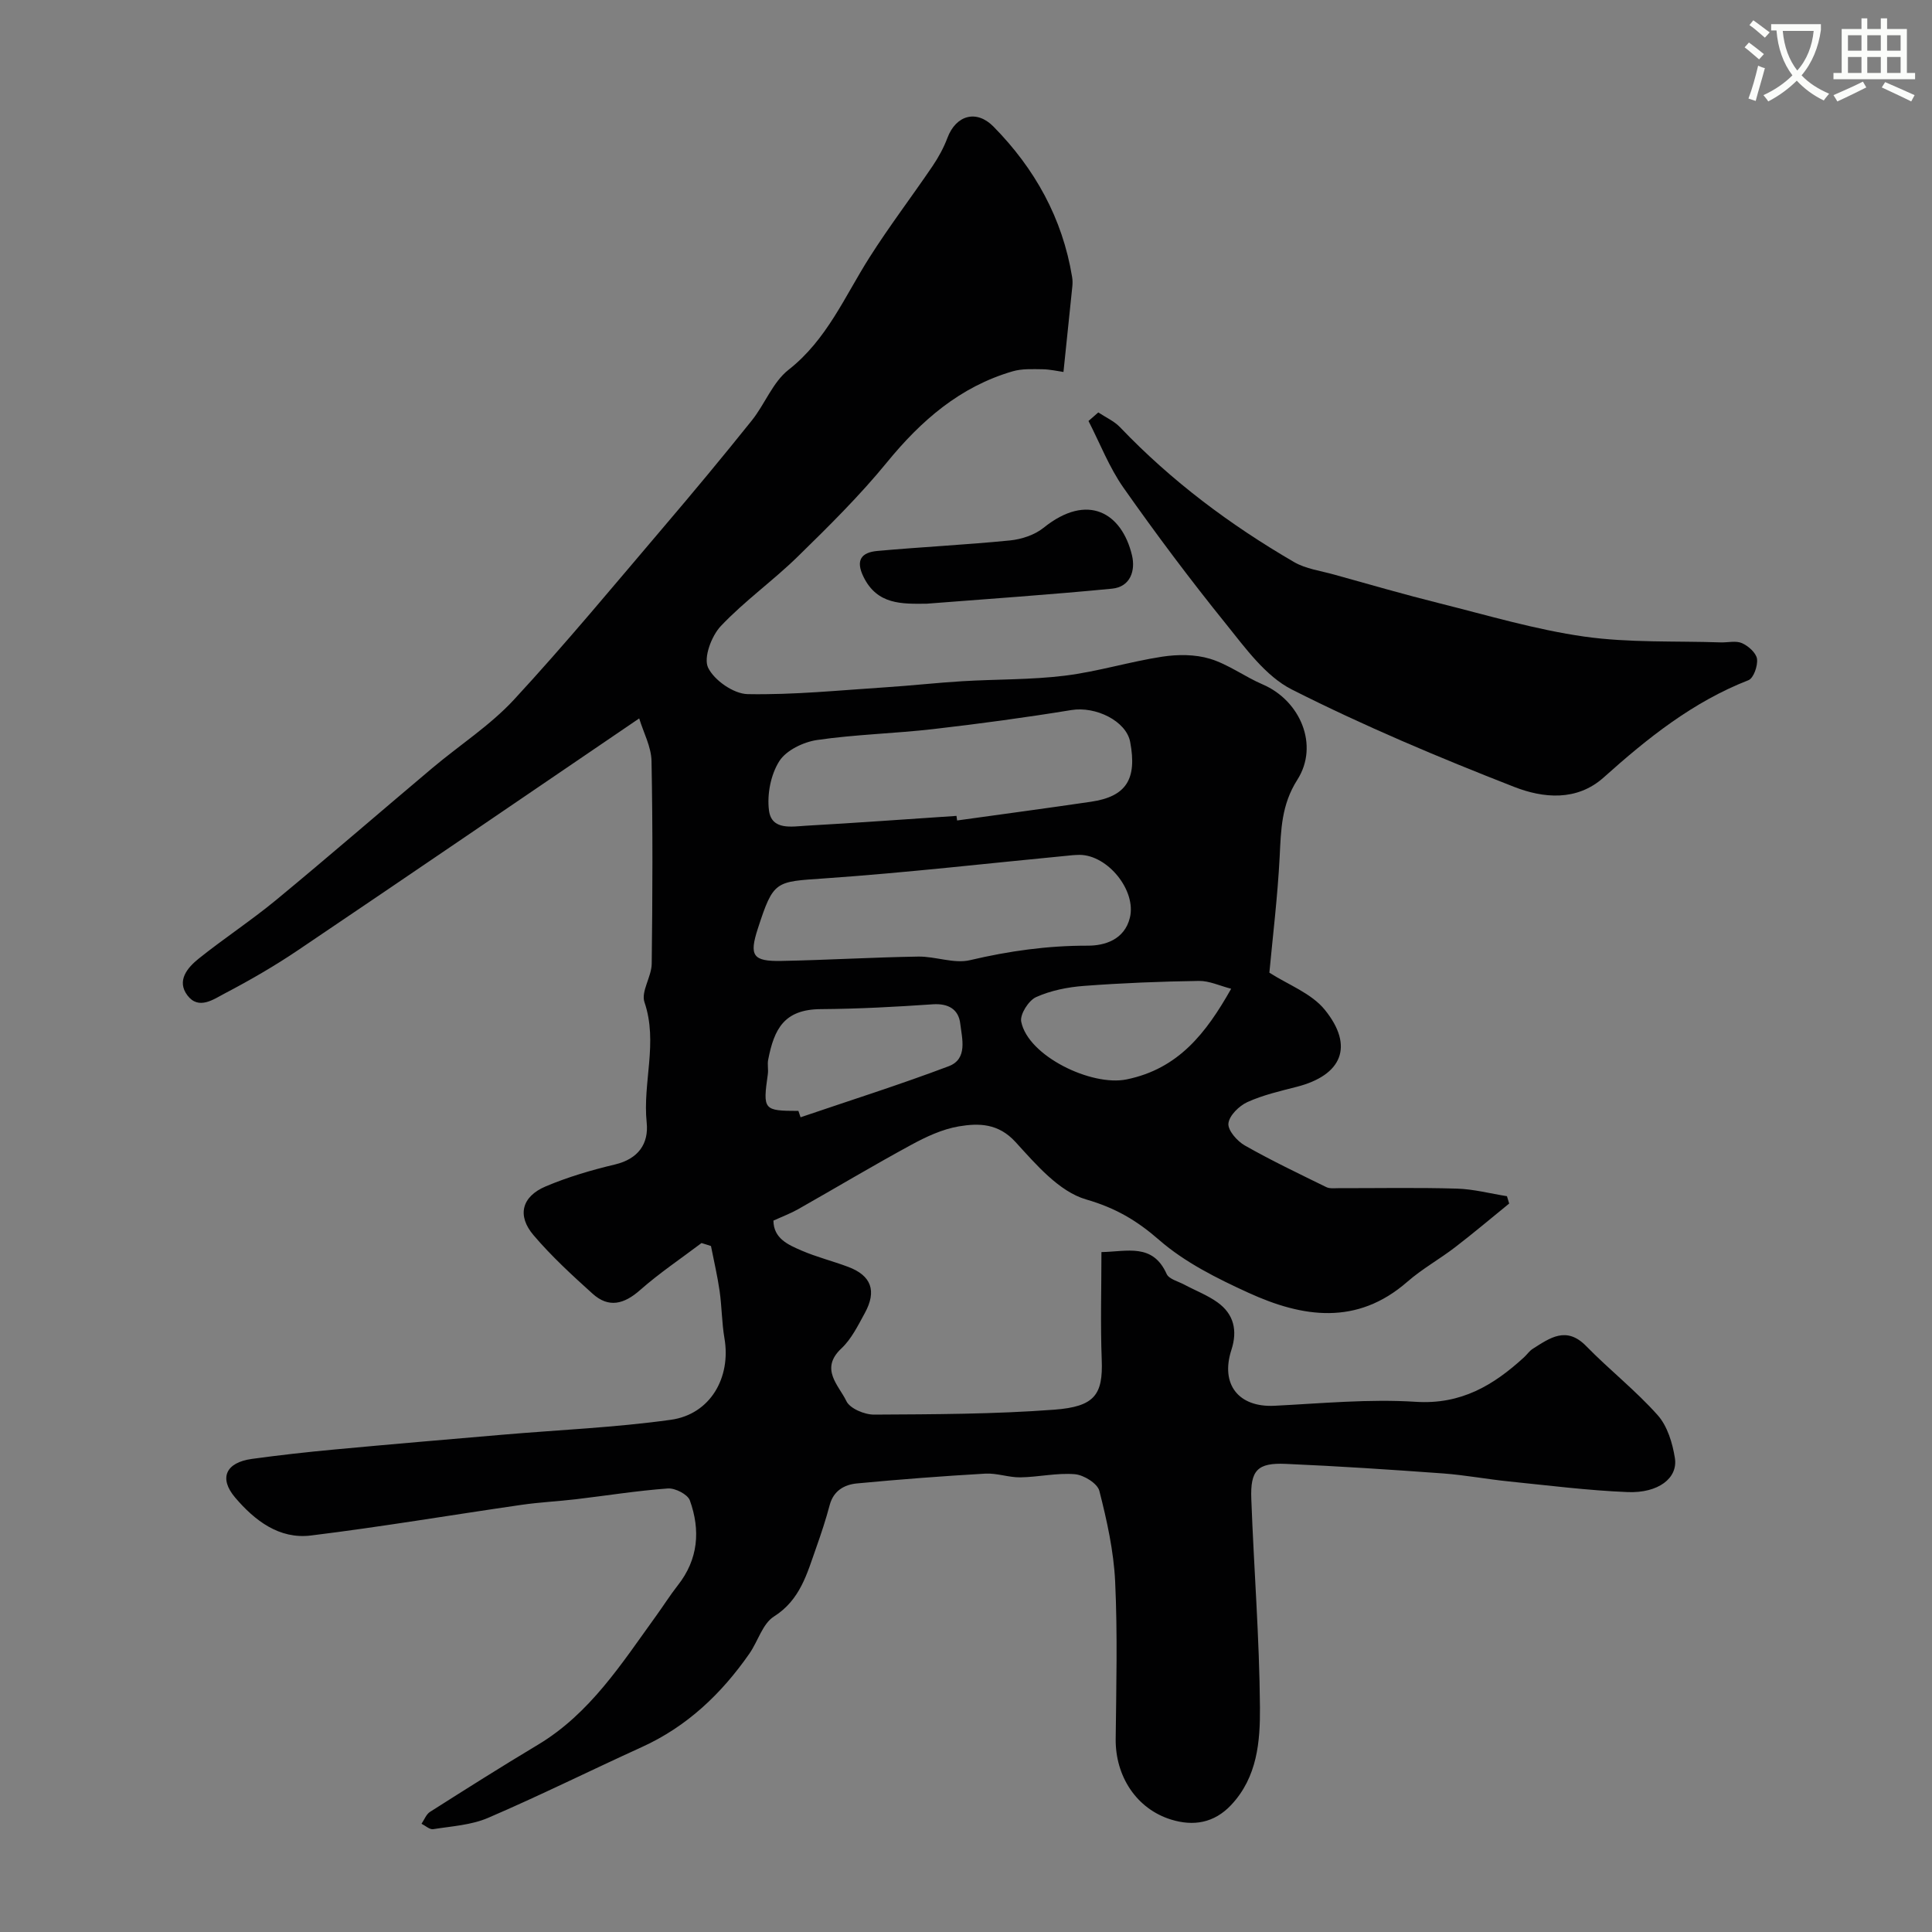 <svg enable-background="new 0 0 400 400" viewBox="0 0 400 400" xmlns="http://www.w3.org/2000/svg"><rect x="0" y="0" width="400" height="400" fill="#808080" stroke="none"/><path d="m362.1 8.8c1.1.8 2.1 1.6 3.1 2.4l-1 1.1c-1.3-1.1-2.3-2-3-2.5zm1.9 4.8c.5.2.9.4 1.4.5-.6 2.3-1.3 4.5-1.9 6.8l-1.5-.5c.8-2.1 1.4-4.3 2-6.8zm-1-9.4c1.3.9 2.4 1.8 3.4 2.5l-1 1.1c-1.4-1.2-2.4-2.1-3.2-2.6zm3.7 2.2v-1.4h10.3v1.2c-.5 3.6-1.8 6.8-4 9.4 1.5 1.6 3.4 2.8 5.7 3.8-.3.4-.7.8-1.1 1.4-2.3-1.1-4.1-2.5-5.6-4.1-1.6 1.6-3.6 3.1-5.9 4.3-.3-.5-.7-.9-1-1.3 2.4-1.1 4.4-2.5 6-4.1-1.9-2.5-3-5.6-3.3-9.3h-1.1zm8.8 0h-6.4c.3 3.3 1.3 6 3 8.2 2-2.2 3.1-5.1 3.4-8.2z" fill="#fbfcfa"/><path d="m385.3 3.8h1.3v2.2h2.8v-2.2h1.3v2.2h4.1v9.1h1.7v1.3h-16.9v-1.3h1.7v-9.1h4.1v-2.2zm.4 13.1.7 1.2c-1.8.9-3.8 1.9-6 2.9-.2-.4-.5-.8-.8-1.3 2.3-1 4.3-1.9 6.1-2.8zm-3.1-6.4h2.8v-3.2h-2.8zm0 4.6h2.8v-3.3h-2.8zm4-4.6h2.8v-3.2h-2.8zm0 4.6h2.8v-3.3h-2.8zm3.7 1.9c2.1.9 4.1 1.8 6.1 2.7l-.7 1.3c-2.2-1.1-4.2-2-6.1-2.9zm3.2-9.7h-2.8v3.2h2.8zm-2.8 7.8h2.8v-3.3h-2.8z" fill="#fbfcfa"/><g fill="#010102"><path d="m145.24 257.36c-4.26 3.22-8.72 6.21-12.71 9.73-3.32 2.93-6.5 3.78-9.85.75-4.26-3.84-8.52-7.76-12.22-12.11-3.46-4.06-2.44-8 2.52-10.1 4.61-1.95 9.48-3.38 14.36-4.54 4.8-1.15 7-4.28 6.55-8.66-.87-8.3 2.39-16.58-.46-24.94-.75-2.21 1.46-5.26 1.5-7.94.17-14 .23-28-.04-41.99-.06-2.96-1.66-5.88-2.55-8.82-24.18 16.45-47.34 32.27-70.6 47.96-4.86 3.28-9.96 6.23-15.15 8.95-2.35 1.23-5.45 3.53-7.79.43-2.29-3.03.01-5.74 2.33-7.6 5.23-4.19 10.86-7.88 16.03-12.14 10.9-9 21.58-18.26 32.39-27.36 5.62-4.73 11.93-8.79 16.87-14.13 10.71-11.59 20.79-23.78 31.03-35.8 6.17-7.24 12.25-14.56 18.2-21.99 2.71-3.38 4.34-7.94 7.61-10.5 7.94-6.23 11.62-15.18 16.75-23.25 4.1-6.46 8.75-12.57 13.05-18.9 1.23-1.82 2.32-3.8 3.09-5.85 1.77-4.73 6.01-5.92 9.52-2.37 8.59 8.72 14.3 18.98 16.3 31.16.11.65.11 1.34.04 2-.58 5.72-1.18 11.44-1.83 17.66-1.23-.17-2.79-.54-4.35-.56-2.07-.02-4.24-.14-6.18.43-10.9 3.18-18.94 10.18-26.03 18.86-5.65 6.91-12.06 13.24-18.45 19.49-5.11 5-11.04 9.21-15.93 14.39-1.94 2.05-3.62 6.55-2.64 8.6 1.26 2.63 5.3 5.44 8.19 5.49 9.54.18 19.1-.8 28.65-1.42 5.26-.34 10.5-.93 15.75-1.25 7.1-.43 14.25-.28 21.29-1.15 6.77-.84 13.38-2.89 20.13-3.93 3.22-.49 6.81-.5 9.89.43 3.83 1.16 7.21 3.72 10.94 5.32 7.76 3.34 11.72 12.58 7.16 19.73-3.31 5.19-3.38 10.36-3.66 15.96-.43 8.31-1.44 16.59-2.13 23.98 3.86 2.49 8.71 4.26 11.49 7.7 6.1 7.54 3.54 13.53-5.81 15.93-3.46.89-7 1.7-10.22 3.16-1.72.78-3.77 2.79-3.94 4.43-.15 1.42 1.81 3.66 3.4 4.56 5.49 3.12 11.2 5.84 16.87 8.62.69.34 1.63.22 2.46.22 8.19.01 16.38-.15 24.56.09 3.47.1 6.92 1.02 10.38 1.57.15.51.3 1.01.46 1.52-3.72 3.02-7.37 6.11-11.17 9.03-3.23 2.48-6.85 4.49-9.91 7.16-10.46 9.14-21.71 7.4-32.91 2.28-6.5-2.97-13.16-6.29-18.47-10.92-4.67-4.07-9.03-6.63-15.13-8.4-5.59-1.62-10.36-7.22-14.61-11.88-3.56-3.9-7.59-3.94-11.73-3.25-3.43.58-6.81 2.16-9.91 3.85-7.88 4.28-15.59 8.89-23.39 13.31-1.54.87-3.23 1.5-5.1 2.35.03 3.71 3.04 5 5.81 6.2 3.12 1.35 6.47 2.18 9.66 3.38 4.79 1.79 5.97 4.97 3.45 9.57-1.41 2.57-2.77 5.37-4.85 7.32-4.55 4.26-.52 7.64 1.03 10.9.73 1.54 3.77 2.82 5.75 2.8 12.43-.07 24.9-.09 37.29-1.02 8.35-.63 10.12-3.07 9.83-10.37-.28-7.29-.06-14.6-.06-22.26 5.32-.09 10.61-1.91 13.5 4.53.48 1.07 2.4 1.53 3.68 2.22 2.28 1.22 4.76 2.16 6.84 3.65 3.4 2.43 4.19 5.84 2.89 9.85-2.33 7.17 1.52 11.94 8.91 11.57 9.75-.49 19.57-1.44 29.26-.82 9.37.6 16.08-3.41 22.42-9.22.61-.56 1.1-1.31 1.78-1.74 3.57-2.26 6.98-4.79 11.1-.56 4.79 4.9 10.24 9.18 14.78 14.28 2.02 2.26 3.08 5.79 3.57 8.9.65 4.15-3.45 7.28-9.78 7.03-8.2-.33-16.37-1.37-24.54-2.2-4.56-.46-9.08-1.32-13.65-1.66-10.86-.79-21.72-1.51-32.6-1.98-5.85-.26-7.36 1.31-7.13 7.28.53 14.37 1.68 28.73 1.79 43.11.05 7.07-.53 14.44-5.95 20.22-3.56 3.79-7.85 4.44-12.42 3.04-7.22-2.22-11.58-9.01-11.5-16.68.12-10.87.4-21.75-.11-32.6-.3-6.31-1.7-12.63-3.27-18.78-.39-1.54-3.23-3.3-5.07-3.45-3.71-.31-7.51.59-11.27.65-2.42.04-4.87-.91-7.28-.77-8.87.51-17.74 1.19-26.59 2.03-2.59.25-4.83 1.5-5.62 4.47-.79 2.98-1.76 5.91-2.79 8.82-1.9 5.34-3.28 10.8-8.75 14.26-2.36 1.49-3.31 5.12-5.07 7.66-5.79 8.32-12.91 15.11-22.28 19.37-10.64 4.84-21.11 10.05-31.84 14.66-3.48 1.5-7.54 1.73-11.36 2.34-.73.12-1.61-.72-2.42-1.12.58-.84.97-1.96 1.76-2.46 7.4-4.7 14.81-9.39 22.33-13.89 10.8-6.47 17.33-16.8 24.44-26.63 1.53-2.11 2.92-4.33 4.53-6.38 4.26-5.4 4.71-11.42 2.5-17.58-.45-1.26-3.05-2.59-4.55-2.48-6.36.46-12.68 1.48-19.02 2.23-3.75.44-7.54.62-11.27 1.16-14.54 2.1-29.04 4.56-43.62 6.35-6.55.81-11.63-3.09-15.68-7.85-3.43-4.03-1.94-7.27 3.47-8.01 5.69-.78 11.41-1.42 17.13-1.95 11.59-1.08 23.19-2.07 34.79-3.06 11.62-1 23.3-1.48 34.83-3.09 8.15-1.14 12.48-8.74 11.08-16.87-.55-3.22-.54-6.54-1-9.78-.45-3.13-1.18-6.22-1.79-9.32-.67-.23-1.32-.43-1.96-.62zm52.79-88.44c.04.32.09.64.13.95 9.24-1.29 18.5-2.52 27.73-3.88 7.28-1.07 9.56-4.66 8.1-12.38-.82-4.34-7.14-7.43-12.18-6.6-9.49 1.55-19.04 2.84-28.59 3.94-8 .92-16.1 1.1-24.06 2.26-2.84.42-6.39 2.13-7.82 4.39-1.77 2.79-2.56 6.88-2.13 10.2.54 4.17 4.74 3.32 7.77 3.15 10.34-.58 20.69-1.34 31.05-2.03zm25.53 8.07c-.5.02-1 .02-1.5.07-17.15 1.64-34.28 3.62-51.46 4.81-10.07.7-10.45.39-13.69 10.36-1.83 5.63-1.08 6.84 4.89 6.72 9.43-.18 18.86-.75 28.29-.9 3.59-.06 7.41 1.53 10.75.74 8.06-1.9 16.06-3.02 24.37-3 3.55.01 7.61-1.26 8.72-5.79 1.37-5.6-4.53-12.94-10.37-13.01zm-58.26 53.01c.15.44.3.88.45 1.32 10.24-3.49 20.56-6.75 30.67-10.57 3.98-1.5 2.76-5.71 2.39-8.82-.34-2.94-2.44-4.22-5.68-4-7.72.53-15.47.95-23.2 1-7.58.05-9.65 4.09-10.89 10.49-.19.96.07 2-.07 2.98-1.05 7.41-.9 7.59 6.33 7.6zm89.6-25.29c-2.37-.61-4.53-1.65-6.68-1.62-7.94.12-15.88.43-23.79 1.03-3.37.25-6.87.95-9.92 2.32-1.55.7-3.37 3.57-3.08 5.07 1.39 7.11 14.53 13.46 21.82 11.97 10.74-2.2 16.46-9.58 21.65-18.77z"/><path d="m227.39 85.39c1.52 1.01 3.29 1.79 4.52 3.08 10.62 11.12 22.79 20.22 36.03 27.91 2.42 1.4 5.44 1.79 8.2 2.56 7.33 2.04 14.65 4.16 22.03 6 9.91 2.48 19.78 5.43 29.85 6.86 9.27 1.31 18.79.88 28.21 1.2 1.5.05 3.19-.4 4.44.16 1.32.59 2.93 2.02 3.1 3.26.19 1.42-.71 4-1.78 4.41-11.51 4.49-20.9 12.01-29.95 20.12-5.61 5.03-12.6 4.29-18.54 1.97-15.6-6.09-31.1-12.61-46.03-20.16-5.47-2.77-9.63-8.6-13.67-13.61-7.38-9.14-14.44-18.56-21.2-28.18-2.96-4.22-4.86-9.18-7.24-13.81.68-.58 1.36-1.17 2.03-1.77z"/><path d="m191.87 124.99c-5.15.05-10.23.24-13.08-5.54-1.74-3.53-.38-5.08 2.83-5.38 9.16-.83 18.35-1.27 27.5-2.18 2.39-.24 5.09-1.13 6.93-2.61 9.18-7.39 16.24-3.05 18.32 5.71.74 3.12-.31 6.53-4.16 6.89-12.76 1.24-25.56 2.11-38.34 3.11z"/></g></svg>